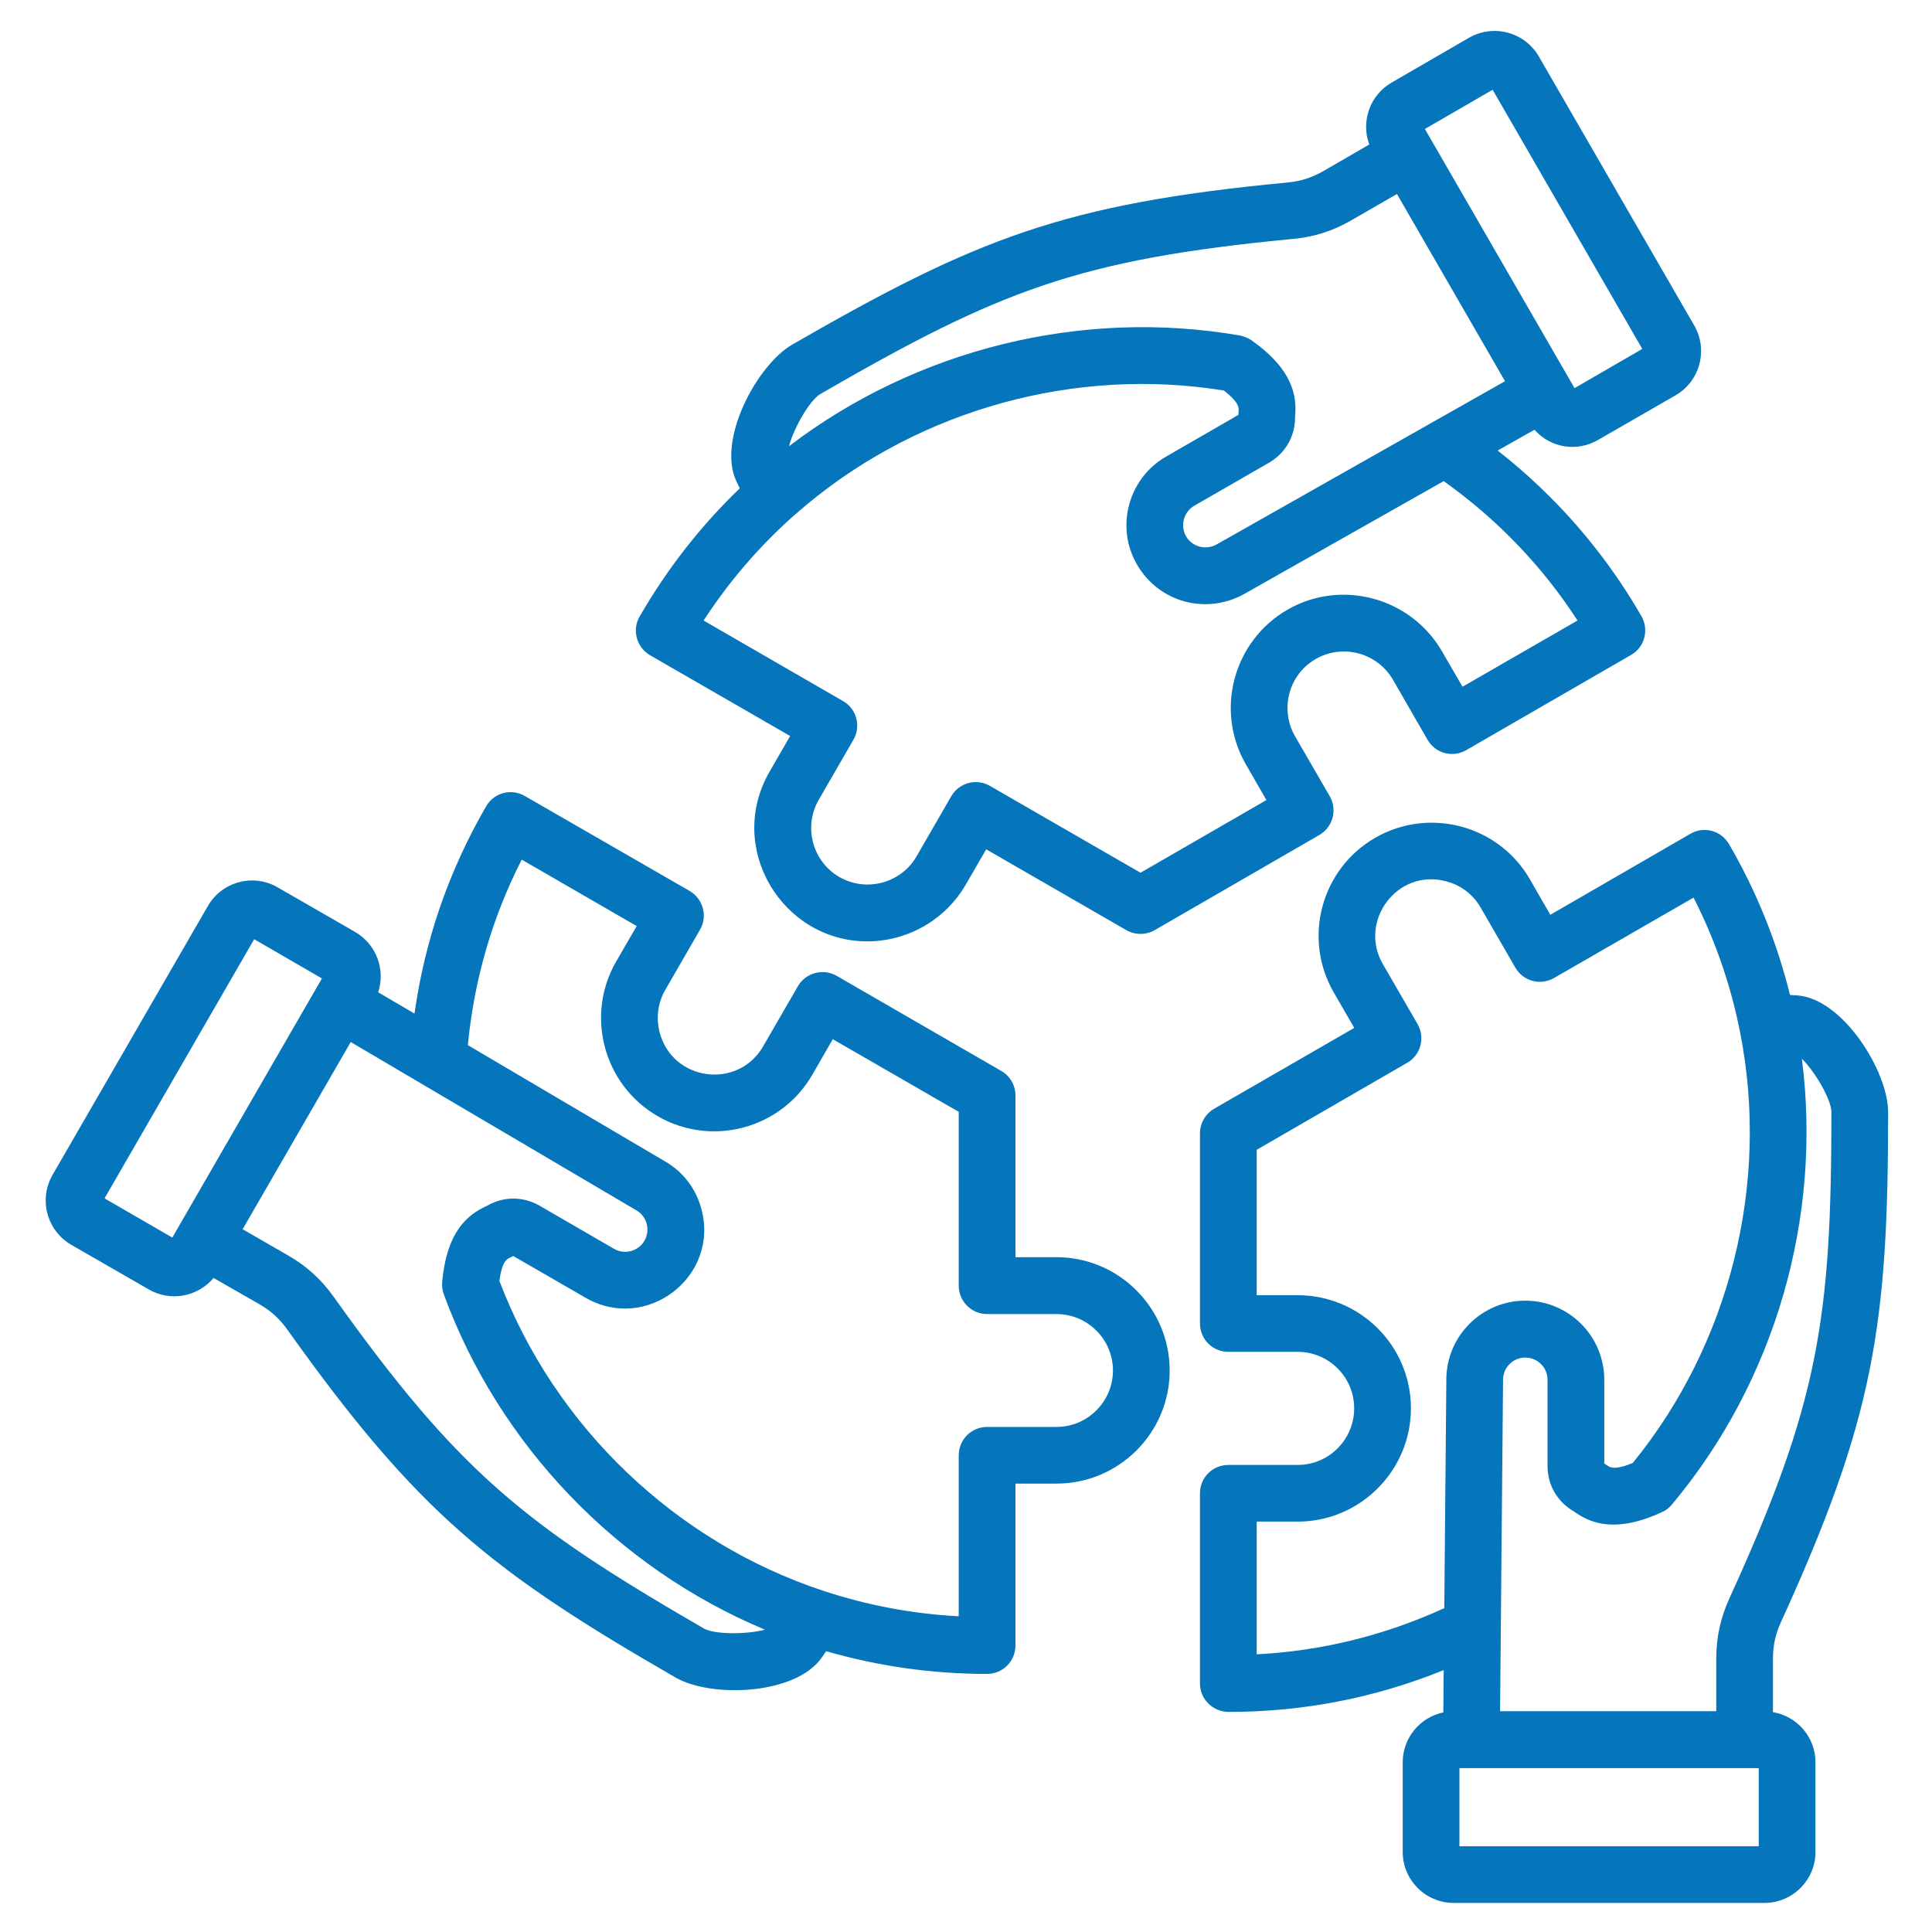 <svg xmlns="http://www.w3.org/2000/svg" xmlns:xlink="http://www.w3.org/1999/xlink" width="250" zoomAndPan="magnify" viewBox="0 0 187.5 187.5" height="250" preserveAspectRatio="xMidYMid meet" version="1.0"><defs><clipPath id="0c95a673ef"><path d="M 4 3 L 183.258 3 L 183.258 184.766 L 4 184.766 Z M 4 3 " clip-rule="nonzero"/></clipPath></defs><g clip-path="url(#0c95a673ef)"><path fill="#0575bc" d="M 102.531 138.484 L 95.797 138.484 C 94.273 138.484 93.043 139.715 93.043 141.246 L 93.043 156.859 C 88.57 156.629 84.176 155.793 79.945 154.402 C 65.566 149.668 53.844 138.461 48.465 124.309 C 48.719 122.402 49.215 122.172 49.496 122.055 C 49.59 122.008 49.695 121.965 49.809 121.895 L 56.844 125.953 C 62.73 129.352 69.832 123.914 68.074 117.348 C 67.547 115.352 66.281 113.703 64.531 112.707 L 45.406 101.43 C 46.012 95.094 47.758 89.062 50.633 83.426 L 61.793 89.875 L 59.801 93.309 C 56.77 98.551 58.578 105.281 63.82 108.32 C 69.07 111.359 75.801 109.551 78.832 104.309 L 80.82 100.852 L 93.043 107.902 L 93.043 124.77 C 93.043 126.281 94.273 127.531 95.797 127.531 L 102.531 127.531 C 105.566 127.531 108.012 129.996 108.012 133.008 C 108.008 136.023 105.551 138.484 102.531 138.484 Z M 68.309 158.043 C 69.363 158.645 72.5 158.625 74.238 158.16 C 59.914 152.172 48.434 140.246 43.066 125.605 C 42.93 125.211 42.879 124.816 42.914 124.398 C 43.371 119.434 45.43 117.879 47.168 117.066 C 47.211 117.043 47.242 117.02 47.273 117.02 C 48.859 116.094 50.746 116.094 52.34 116.996 L 59.594 121.199 C 60.629 121.801 61.953 121.43 62.547 120.41 C 63.133 119.387 62.801 118.062 61.758 117.461 L 34.039 101.129 L 23.547 119.297 L 27.934 121.824 C 29.762 122.867 31.18 124.168 32.406 125.883 C 44.508 142.867 50.934 147.996 68.309 158.043 Z M 16.723 120.105 L 10.145 116.301 L 24.668 91.148 L 31.242 94.957 Z M 31.523 94.469 L 31.52 94.469 C 31.52 94.469 31.52 94.469 31.523 94.469 Z M 102.531 122.008 L 98.551 122.008 L 98.551 106.324 C 98.551 105.328 98.027 104.422 97.172 103.934 L 81.191 94.699 C 79.875 93.957 78.191 94.398 77.43 95.723 L 74.062 101.547 C 71.633 105.758 65.297 104.957 64.027 100.223 C 63.648 98.809 63.84 97.32 64.566 96.07 L 67.938 90.223 C 68.695 88.922 68.242 87.23 66.926 86.465 L 50.941 77.254 C 49.625 76.488 47.941 76.926 47.18 78.25 C 43.551 84.516 41.227 91.266 40.227 98.367 L 36.699 96.301 C 37.426 94.121 36.543 91.66 34.477 90.453 L 26.938 86.113 C 24.574 84.746 21.539 85.559 20.176 87.926 L 5.098 114.027 C 3.727 116.418 4.559 119.434 6.91 120.805 L 14.445 125.141 C 16.543 126.352 19.168 125.867 20.73 124.027 L 25.184 126.578 C 26.332 127.254 27.152 127.996 27.922 129.086 C 40.531 146.789 47.645 152.473 65.559 162.801 C 69.059 164.82 77.289 164.488 79.777 160.828 C 79.906 160.641 80.039 160.434 80.176 160.246 C 85.23 161.711 90.477 162.453 95.797 162.453 C 97.316 162.453 98.551 161.223 98.551 159.691 L 98.551 143.984 L 102.531 143.984 C 108.586 143.984 113.516 139.062 113.516 133.008 C 113.516 126.941 108.578 122.008 102.531 122.008 Z M 76.965 50.105 C 73.641 53.074 70.73 56.461 68.285 60.223 L 81.816 68.039 C 83.145 68.789 83.578 70.5 82.824 71.797 L 79.457 77.621 C 77.949 80.242 78.848 83.609 81.465 85.117 C 84.078 86.613 87.445 85.723 88.957 83.098 L 92.32 77.273 C 93.082 75.953 94.766 75.512 96.082 76.277 L 110.688 84.699 L 122.906 77.645 L 120.914 74.188 C 117.887 68.945 119.691 62.215 124.938 59.176 C 130.129 56.176 136.891 57.941 139.945 63.215 L 141.938 66.648 L 153.098 60.219 C 149.652 54.906 145.293 50.383 140.109 46.691 L 120.793 57.621 C 117.09 59.711 112.473 58.477 110.344 54.789 C 108.227 51.129 109.5 46.434 113.148 44.324 L 120.184 40.266 C 120.191 40.125 120.203 40.012 120.207 39.918 C 120.234 39.617 120.285 39.059 118.77 37.898 C 104.391 35.578 89.41 39.707 78.242 49.012 Z M 79.637 38.227 C 97.016 28.18 104.672 25.184 125.434 23.191 C 127.531 23.004 129.359 22.422 131.188 21.355 L 135.574 18.828 L 146.062 36.996 L 118.062 52.844 C 117.027 53.422 115.703 53.074 115.109 52.055 C 114.516 51.012 114.871 49.688 115.902 49.082 L 123.156 44.906 C 124.746 43.98 125.688 42.355 125.684 40.523 C 125.684 40.477 125.688 40.43 125.688 40.406 C 125.859 38.48 125.531 35.906 121.461 33.027 C 121.125 32.797 120.746 32.656 120.344 32.562 C 104.973 29.895 88.918 33.887 76.574 43.305 C 77.035 41.543 78.582 38.828 79.637 38.227 Z M 144.859 8.711 L 159.383 33.863 L 152.809 37.668 L 138.285 12.516 Z M 63.082 63.586 L 76.684 71.43 L 74.688 74.887 C 70.41 82.301 75.93 91.359 84.172 91.359 C 88.086 91.359 91.754 89.258 93.723 85.859 L 95.711 82.426 L 109.312 90.27 C 110.16 90.754 111.211 90.754 112.062 90.27 L 128.043 81.035 C 129.355 80.27 129.809 78.598 129.051 77.273 L 125.684 71.453 C 124.172 68.828 125.07 65.465 127.688 63.957 C 130.309 62.449 133.664 63.355 135.176 65.953 L 138.547 71.801 C 139.309 73.121 140.988 73.562 142.305 72.797 L 158.293 63.562 C 159.605 62.82 160.059 61.125 159.305 59.805 C 155.688 53.539 151 48.156 145.348 43.723 L 148.922 41.707 C 150.492 43.473 153.012 43.887 155.078 42.703 L 162.617 38.363 C 164.98 36.996 165.793 33.957 164.426 31.59 L 149.348 5.488 C 147.988 3.121 144.953 2.309 142.59 3.652 L 135.051 8.016 C 132.934 9.246 132.066 11.797 132.887 14.023 L 128.438 16.602 C 127.289 17.25 126.23 17.598 124.91 17.715 C 103.273 19.777 94.797 23.121 76.883 33.445 C 73.473 35.418 69.523 42.727 71.492 46.762 C 71.598 46.973 71.695 47.18 71.797 47.391 C 68.008 51.031 64.742 55.211 62.078 59.828 C 61.316 61.125 61.77 62.82 63.082 63.586 Z M 170.684 179.18 L 141.637 179.18 L 141.637 171.594 L 170.684 171.594 Z M 121.961 160.551 L 121.961 147.672 L 125.941 147.672 C 132 147.672 136.93 142.73 136.93 136.672 C 136.93 130.617 132 125.699 125.941 125.699 L 121.961 125.699 L 121.961 111.59 L 136.562 103.145 C 137.891 102.395 138.324 100.688 137.574 99.387 L 134.203 93.562 C 131.809 89.43 135.578 84.242 140.367 85.535 C 141.789 85.906 142.973 86.812 143.699 88.086 L 147.066 93.91 C 147.824 95.234 149.512 95.676 150.828 94.91 L 164.359 87.113 C 166.477 91.266 167.988 95.652 168.883 100.223 C 171.77 114.863 167.895 130.41 158.453 141.988 C 156.688 142.707 156.234 142.406 155.98 142.219 C 155.898 142.172 155.801 142.102 155.695 142.035 L 155.695 133.914 C 155.695 129.668 152.258 126.23 148.027 126.23 C 143.805 126.23 140.367 129.668 140.367 133.891 L 140.168 156.07 C 134.383 158.715 128.281 160.223 121.961 160.551 Z M 174.871 102.75 C 176.852 118.133 172.281 134.051 162.27 146 C 162.012 146.324 161.684 146.582 161.312 146.742 C 156.789 148.832 154.398 147.836 152.824 146.742 C 152.789 146.699 152.758 146.676 152.73 146.676 C 151.137 145.746 150.188 144.121 150.188 142.289 L 150.188 133.914 C 150.188 132.707 149.219 131.754 148.027 131.754 C 146.84 131.754 145.871 132.707 145.871 133.914 L 145.582 166.07 L 166.562 166.07 L 166.562 161.012 C 166.562 158.902 166.969 157.023 167.848 155.098 C 176.508 136.141 177.738 127.996 177.738 107.926 C 177.738 106.719 176.152 104.004 174.871 102.75 Z M 172.066 166.164 C 174.402 166.559 176.191 168.578 176.191 171.035 L 176.191 179.738 C 176.191 182.453 173.969 184.68 171.238 184.68 L 141.082 184.68 C 138.355 184.68 136.133 182.453 136.133 179.738 L 136.133 171.035 C 136.133 168.648 137.828 166.652 140.074 166.188 L 140.109 162.082 C 133.48 164.773 126.484 166.141 119.262 166.141 C 117.703 166.141 116.457 164.906 116.457 163.379 L 116.457 144.91 C 116.457 143.402 117.684 142.172 119.211 142.172 L 125.941 142.172 C 128.965 142.172 131.422 139.711 131.422 136.672 C 131.422 133.656 128.965 131.195 125.941 131.195 L 119.211 131.195 C 117.684 131.195 116.457 129.969 116.457 128.438 L 116.457 109.988 C 116.457 109.016 116.977 108.109 117.832 107.602 L 131.43 99.758 L 129.434 96.301 C 126.414 91.066 128.207 84.34 133.457 81.312 C 138.703 78.289 145.438 80.078 148.469 85.324 L 150.457 88.781 L 164.055 80.918 C 165.371 80.148 167.055 80.613 167.812 81.938 C 170.477 86.531 172.453 91.449 173.719 96.555 C 173.949 96.578 174.188 96.602 174.418 96.602 C 178.883 96.926 183.242 104.004 183.242 107.926 C 183.242 128.621 181.883 137.625 172.855 157.391 C 172.305 158.598 172.066 159.688 172.066 161.012 Z M 172.066 166.164 " fill-opacity="1" fill-rule="evenodd"/></g></svg>